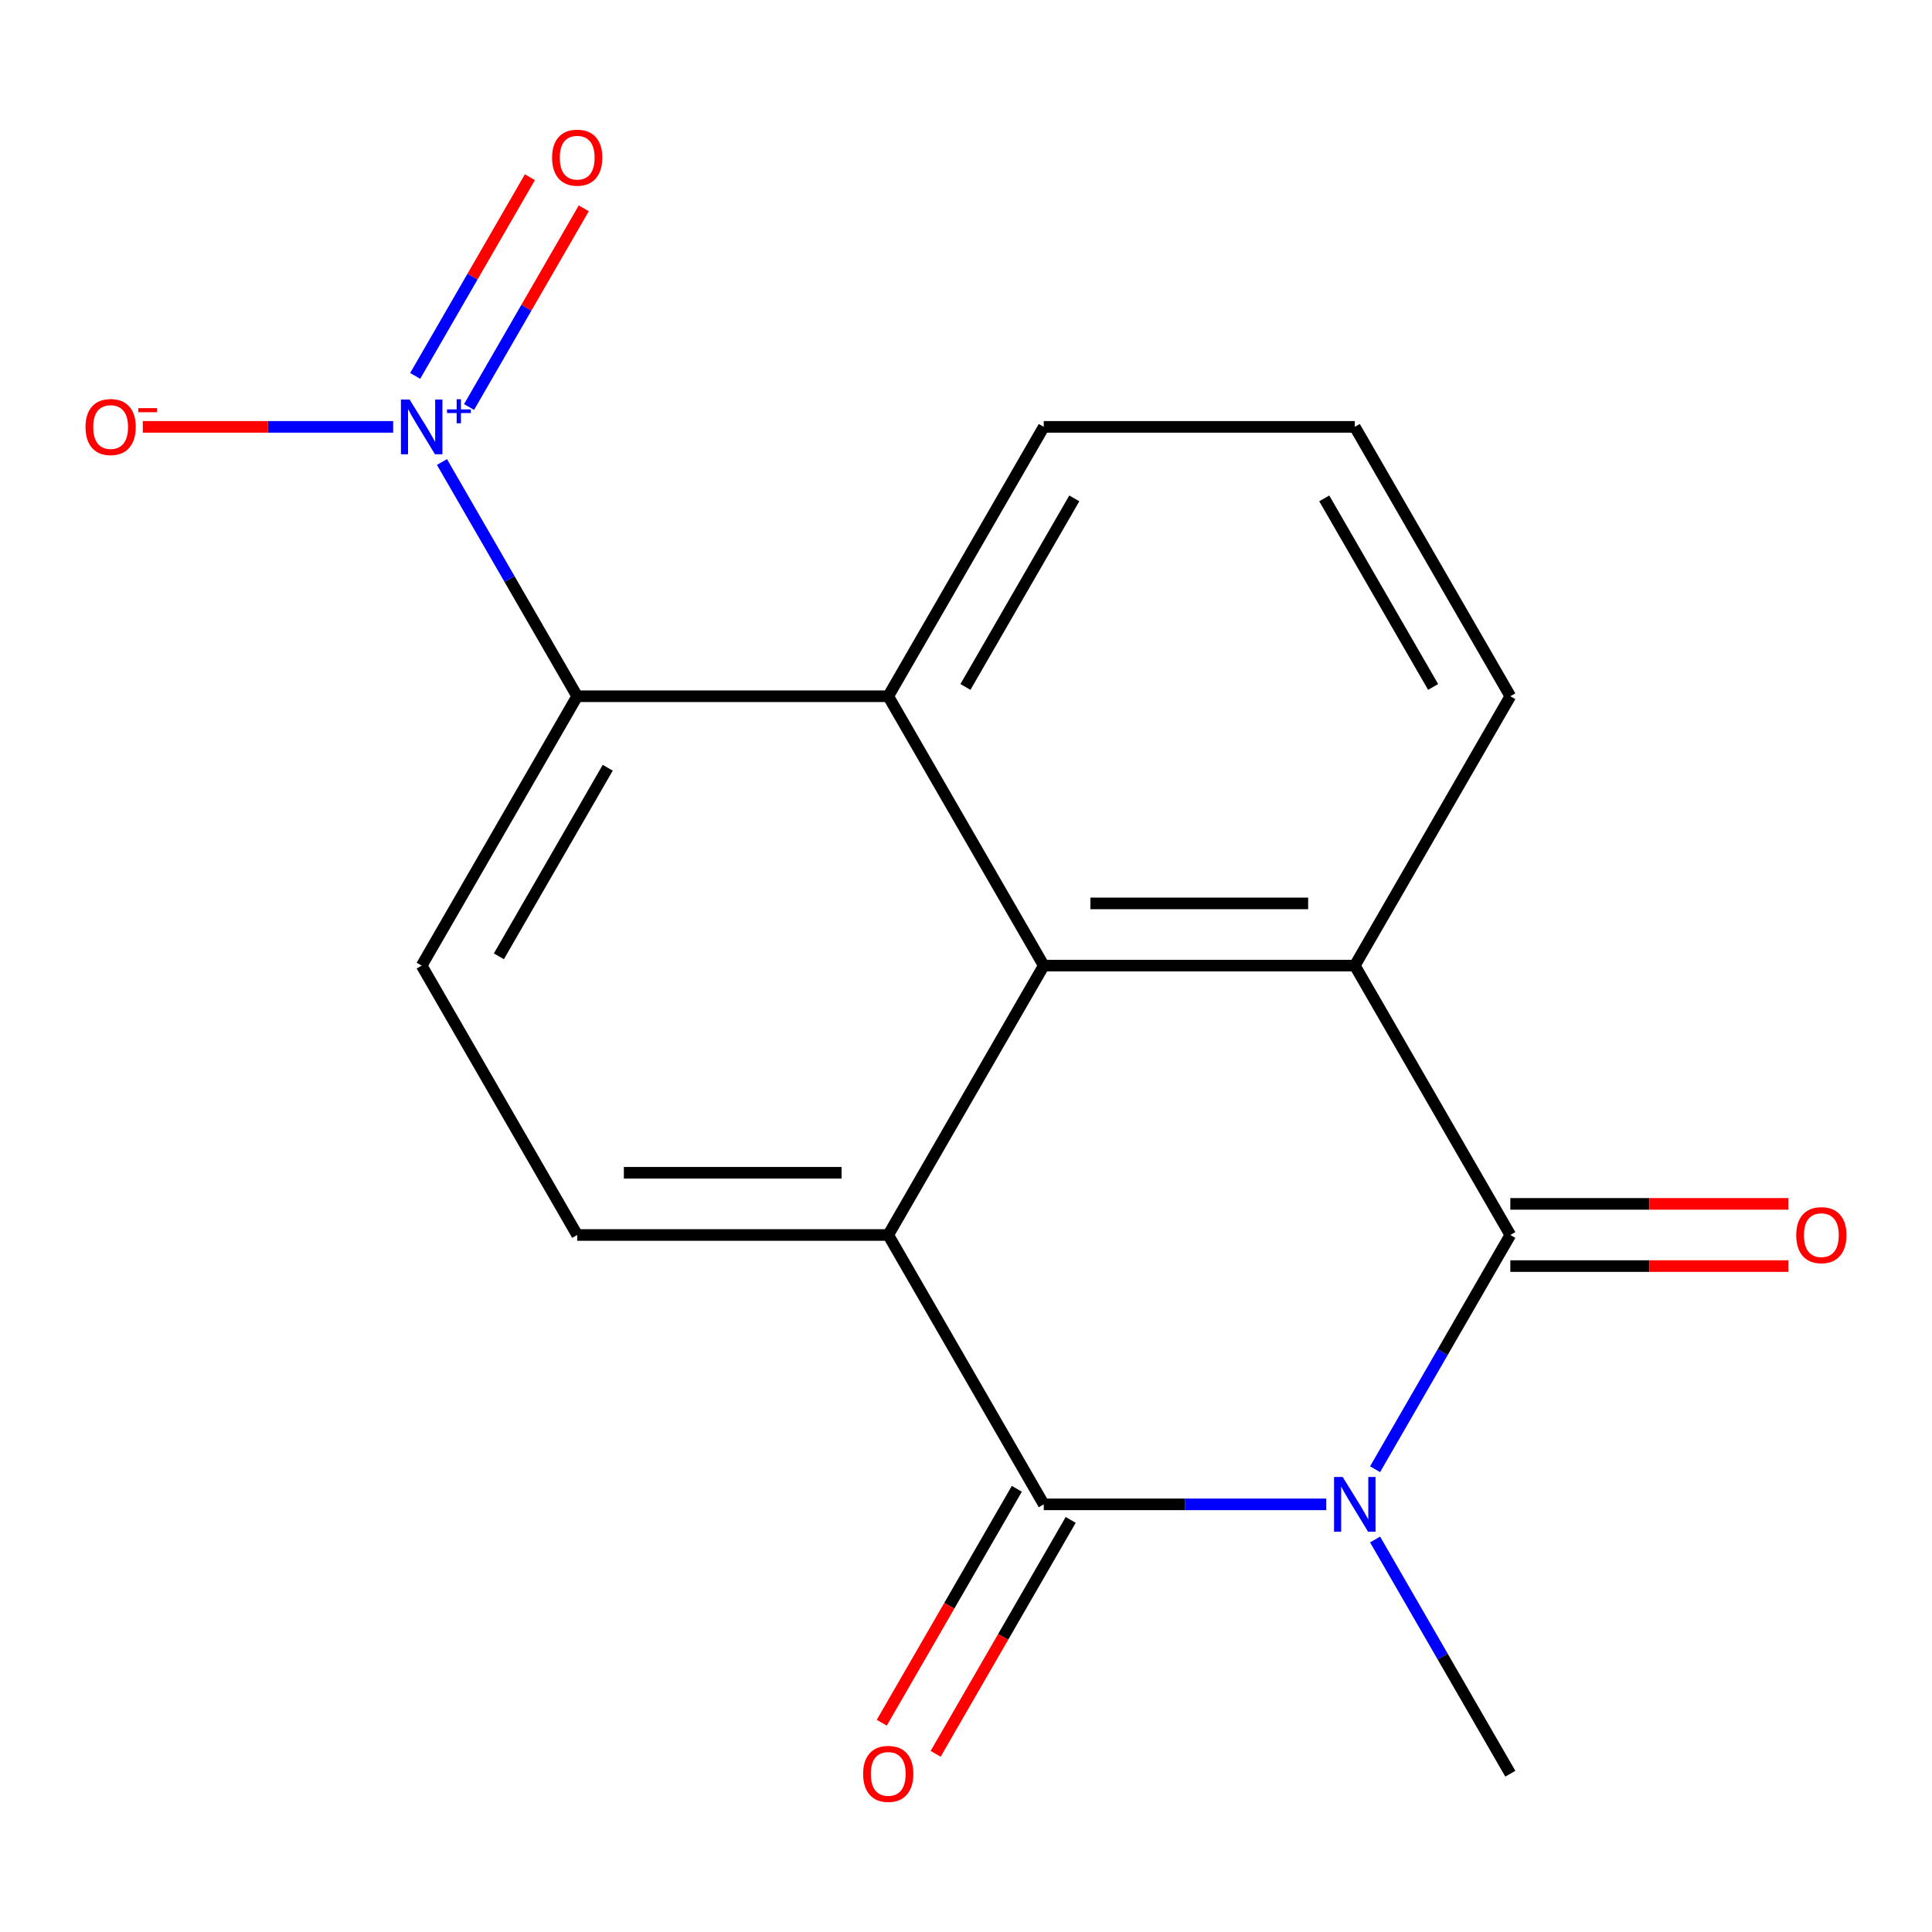 <?xml version='1.0' encoding='iso-8859-1'?>
<svg version='1.1' baseProfile='full'
              xmlns='http://www.w3.org/2000/svg'
                      xmlns:rdkit='http://www.rdkit.org/xml'
                      xmlns:xlink='http://www.w3.org/1999/xlink'
                  xml:space='preserve'
width='1000px' height='1000px' viewBox='0 0 1000 1000'>
<!-- END OF HEADER -->
<rect style='opacity:1.0;fill:#FFFFFF;stroke:none' width='1000' height='1000' x='0' y='0'> </rect>
<path class='bond-0' d='M 686.478,778.651 L 613.363,778.651' style='fill:none;fill-rule:evenodd;stroke:#0000FF;stroke-width:6px;stroke-linecap:butt;stroke-linejoin:miter;stroke-opacity:1' />
<path class='bond-0' d='M 613.363,778.651 L 540.249,778.651' style='fill:none;fill-rule:evenodd;stroke:#000000;stroke-width:6px;stroke-linecap:butt;stroke-linejoin:miter;stroke-opacity:1' />
<path class='bond-1' d='M 711.742,760.466 L 746.741,699.846' style='fill:none;fill-rule:evenodd;stroke:#0000FF;stroke-width:6px;stroke-linecap:butt;stroke-linejoin:miter;stroke-opacity:1' />
<path class='bond-1' d='M 746.741,699.846 L 781.74,639.226' style='fill:none;fill-rule:evenodd;stroke:#000000;stroke-width:6px;stroke-linecap:butt;stroke-linejoin:miter;stroke-opacity:1' />
<path class='bond-14' d='M 711.742,796.836 L 746.741,857.456' style='fill:none;fill-rule:evenodd;stroke:#0000FF;stroke-width:6px;stroke-linecap:butt;stroke-linejoin:miter;stroke-opacity:1' />
<path class='bond-14' d='M 746.741,857.456 L 781.74,918.076' style='fill:none;fill-rule:evenodd;stroke:#000000;stroke-width:6px;stroke-linecap:butt;stroke-linejoin:miter;stroke-opacity:1' />
<path class='bond-2' d='M 540.249,778.651 L 459.751,639.226' style='fill:none;fill-rule:evenodd;stroke:#000000;stroke-width:6px;stroke-linecap:butt;stroke-linejoin:miter;stroke-opacity:1' />
<path class='bond-11' d='M 526.306,770.601 L 491.353,831.141' style='fill:none;fill-rule:evenodd;stroke:#000000;stroke-width:6px;stroke-linecap:butt;stroke-linejoin:miter;stroke-opacity:1' />
<path class='bond-11' d='M 491.353,831.141 L 456.4,891.682' style='fill:none;fill-rule:evenodd;stroke:#FF0000;stroke-width:6px;stroke-linecap:butt;stroke-linejoin:miter;stroke-opacity:1' />
<path class='bond-11' d='M 554.191,786.701 L 519.238,847.241' style='fill:none;fill-rule:evenodd;stroke:#000000;stroke-width:6px;stroke-linecap:butt;stroke-linejoin:miter;stroke-opacity:1' />
<path class='bond-11' d='M 519.238,847.241 L 484.285,907.781' style='fill:none;fill-rule:evenodd;stroke:#FF0000;stroke-width:6px;stroke-linecap:butt;stroke-linejoin:miter;stroke-opacity:1' />
<path class='bond-4' d='M 781.74,639.226 L 701.243,499.8' style='fill:none;fill-rule:evenodd;stroke:#000000;stroke-width:6px;stroke-linecap:butt;stroke-linejoin:miter;stroke-opacity:1' />
<path class='bond-12' d='M 781.74,655.325 L 853.725,655.325' style='fill:none;fill-rule:evenodd;stroke:#000000;stroke-width:6px;stroke-linecap:butt;stroke-linejoin:miter;stroke-opacity:1' />
<path class='bond-12' d='M 853.725,655.325 L 925.71,655.325' style='fill:none;fill-rule:evenodd;stroke:#FF0000;stroke-width:6px;stroke-linecap:butt;stroke-linejoin:miter;stroke-opacity:1' />
<path class='bond-12' d='M 781.74,623.126 L 853.725,623.126' style='fill:none;fill-rule:evenodd;stroke:#000000;stroke-width:6px;stroke-linecap:butt;stroke-linejoin:miter;stroke-opacity:1' />
<path class='bond-12' d='M 853.725,623.126 L 925.71,623.126' style='fill:none;fill-rule:evenodd;stroke:#FF0000;stroke-width:6px;stroke-linecap:butt;stroke-linejoin:miter;stroke-opacity:1' />
<path class='bond-8' d='M 459.751,639.226 L 298.757,639.226' style='fill:none;fill-rule:evenodd;stroke:#000000;stroke-width:6px;stroke-linecap:butt;stroke-linejoin:miter;stroke-opacity:1' />
<path class='bond-8' d='M 435.602,607.027 L 322.906,607.027' style='fill:none;fill-rule:evenodd;stroke:#000000;stroke-width:6px;stroke-linecap:butt;stroke-linejoin:miter;stroke-opacity:1' />
<path class='bond-18' d='M 459.751,639.226 L 540.249,499.8' style='fill:none;fill-rule:evenodd;stroke:#000000;stroke-width:6px;stroke-linecap:butt;stroke-linejoin:miter;stroke-opacity:1' />
<path class='bond-3' d='M 540.249,499.8 L 701.243,499.8' style='fill:none;fill-rule:evenodd;stroke:#000000;stroke-width:6px;stroke-linecap:butt;stroke-linejoin:miter;stroke-opacity:1' />
<path class='bond-3' d='M 564.398,467.601 L 677.094,467.601' style='fill:none;fill-rule:evenodd;stroke:#000000;stroke-width:6px;stroke-linecap:butt;stroke-linejoin:miter;stroke-opacity:1' />
<path class='bond-6' d='M 540.249,499.8 L 459.751,360.375' style='fill:none;fill-rule:evenodd;stroke:#000000;stroke-width:6px;stroke-linecap:butt;stroke-linejoin:miter;stroke-opacity:1' />
<path class='bond-15' d='M 701.243,499.8 L 781.74,360.375' style='fill:none;fill-rule:evenodd;stroke:#000000;stroke-width:6px;stroke-linecap:butt;stroke-linejoin:miter;stroke-opacity:1' />
<path class='bond-5' d='M 228.759,239.134 L 263.758,299.754' style='fill:none;fill-rule:evenodd;stroke:#0000FF;stroke-width:6px;stroke-linecap:butt;stroke-linejoin:miter;stroke-opacity:1' />
<path class='bond-5' d='M 263.758,299.754 L 298.757,360.375' style='fill:none;fill-rule:evenodd;stroke:#000000;stroke-width:6px;stroke-linecap:butt;stroke-linejoin:miter;stroke-opacity:1' />
<path class='bond-10' d='M 203.495,220.949 L 138.708,220.949' style='fill:none;fill-rule:evenodd;stroke:#0000FF;stroke-width:6px;stroke-linecap:butt;stroke-linejoin:miter;stroke-opacity:1' />
<path class='bond-10' d='M 138.708,220.949 L 73.921,220.949' style='fill:none;fill-rule:evenodd;stroke:#FF0000;stroke-width:6px;stroke-linecap:butt;stroke-linejoin:miter;stroke-opacity:1' />
<path class='bond-13' d='M 242.787,210.665 L 272.473,159.247' style='fill:none;fill-rule:evenodd;stroke:#0000FF;stroke-width:6px;stroke-linecap:butt;stroke-linejoin:miter;stroke-opacity:1' />
<path class='bond-13' d='M 272.473,159.247 L 302.159,107.829' style='fill:none;fill-rule:evenodd;stroke:#FF0000;stroke-width:6px;stroke-linecap:butt;stroke-linejoin:miter;stroke-opacity:1' />
<path class='bond-13' d='M 214.902,194.566 L 244.588,143.148' style='fill:none;fill-rule:evenodd;stroke:#0000FF;stroke-width:6px;stroke-linecap:butt;stroke-linejoin:miter;stroke-opacity:1' />
<path class='bond-13' d='M 244.588,143.148 L 274.274,91.73' style='fill:none;fill-rule:evenodd;stroke:#FF0000;stroke-width:6px;stroke-linecap:butt;stroke-linejoin:miter;stroke-opacity:1' />
<path class='bond-7' d='M 459.751,360.375 L 298.757,360.375' style='fill:none;fill-rule:evenodd;stroke:#000000;stroke-width:6px;stroke-linecap:butt;stroke-linejoin:miter;stroke-opacity:1' />
<path class='bond-20' d='M 459.751,360.375 L 540.249,220.949' style='fill:none;fill-rule:evenodd;stroke:#000000;stroke-width:6px;stroke-linecap:butt;stroke-linejoin:miter;stroke-opacity:1' />
<path class='bond-20' d='M 499.711,355.56 L 556.059,257.963' style='fill:none;fill-rule:evenodd;stroke:#000000;stroke-width:6px;stroke-linecap:butt;stroke-linejoin:miter;stroke-opacity:1' />
<path class='bond-19' d='M 298.757,360.375 L 218.26,499.8' style='fill:none;fill-rule:evenodd;stroke:#000000;stroke-width:6px;stroke-linecap:butt;stroke-linejoin:miter;stroke-opacity:1' />
<path class='bond-19' d='M 314.567,397.388 L 258.219,494.986' style='fill:none;fill-rule:evenodd;stroke:#000000;stroke-width:6px;stroke-linecap:butt;stroke-linejoin:miter;stroke-opacity:1' />
<path class='bond-9' d='M 298.757,639.226 L 218.26,499.8' style='fill:none;fill-rule:evenodd;stroke:#000000;stroke-width:6px;stroke-linecap:butt;stroke-linejoin:miter;stroke-opacity:1' />
<path class='bond-17' d='M 781.74,360.375 L 701.243,220.949' style='fill:none;fill-rule:evenodd;stroke:#000000;stroke-width:6px;stroke-linecap:butt;stroke-linejoin:miter;stroke-opacity:1' />
<path class='bond-17' d='M 741.781,355.56 L 685.433,257.963' style='fill:none;fill-rule:evenodd;stroke:#000000;stroke-width:6px;stroke-linecap:butt;stroke-linejoin:miter;stroke-opacity:1' />
<path class='bond-16' d='M 540.249,220.949 L 701.243,220.949' style='fill:none;fill-rule:evenodd;stroke:#000000;stroke-width:6px;stroke-linecap:butt;stroke-linejoin:miter;stroke-opacity:1' />
<path  class='atom-0' d='M 694.983 764.491
L 704.263 779.491
Q 705.183 780.971, 706.663 783.651
Q 708.143 786.331, 708.223 786.491
L 708.223 764.491
L 711.983 764.491
L 711.983 792.811
L 708.103 792.811
L 698.143 776.411
Q 696.983 774.491, 695.743 772.291
Q 694.543 770.091, 694.183 769.411
L 694.183 792.811
L 690.503 792.811
L 690.503 764.491
L 694.983 764.491
' fill='#0000FF'/>
<path  class='atom-6' d='M 212 206.789
L 221.28 221.789
Q 222.2 223.269, 223.68 225.949
Q 225.16 228.629, 225.24 228.789
L 225.24 206.789
L 229 206.789
L 229 235.109
L 225.12 235.109
L 215.16 218.709
Q 214 216.789, 212.76 214.589
Q 211.56 212.389, 211.2 211.709
L 211.2 235.109
L 207.52 235.109
L 207.52 206.789
L 212 206.789
' fill='#0000FF'/>
<path  class='atom-6' d='M 231.376 211.894
L 236.365 211.894
L 236.365 206.641
L 238.583 206.641
L 238.583 211.894
L 243.704 211.894
L 243.704 213.795
L 238.583 213.795
L 238.583 219.075
L 236.365 219.075
L 236.365 213.795
L 231.376 213.795
L 231.376 211.894
' fill='#0000FF'/>
<path  class='atom-11' d='M 44.265 221.029
Q 44.265 214.229, 47.625 210.429
Q 50.985 206.629, 57.265 206.629
Q 63.545 206.629, 66.905 210.429
Q 70.265 214.229, 70.265 221.029
Q 70.265 227.909, 66.865 231.829
Q 63.465 235.709, 57.265 235.709
Q 51.025 235.709, 47.625 231.829
Q 44.265 227.949, 44.265 221.029
M 57.265 232.509
Q 61.585 232.509, 63.905 229.629
Q 66.265 226.709, 66.265 221.029
Q 66.265 215.469, 63.905 212.669
Q 61.585 209.829, 57.265 209.829
Q 52.945 209.829, 50.585 212.629
Q 48.265 215.429, 48.265 221.029
Q 48.265 226.749, 50.585 229.629
Q 52.945 232.509, 57.265 232.509
' fill='#FF0000'/>
<path  class='atom-11' d='M 71.585 211.252
L 81.274 211.252
L 81.274 213.364
L 71.585 213.364
L 71.585 211.252
' fill='#FF0000'/>
<path  class='atom-12' d='M 446.751 918.156
Q 446.751 911.356, 450.111 907.556
Q 453.471 903.756, 459.751 903.756
Q 466.031 903.756, 469.391 907.556
Q 472.751 911.356, 472.751 918.156
Q 472.751 925.036, 469.351 928.956
Q 465.951 932.836, 459.751 932.836
Q 453.511 932.836, 450.111 928.956
Q 446.751 925.076, 446.751 918.156
M 459.751 929.636
Q 464.071 929.636, 466.391 926.756
Q 468.751 923.836, 468.751 918.156
Q 468.751 912.596, 466.391 909.796
Q 464.071 906.956, 459.751 906.956
Q 455.431 906.956, 453.071 909.756
Q 450.751 912.556, 450.751 918.156
Q 450.751 923.876, 453.071 926.756
Q 455.431 929.636, 459.751 929.636
' fill='#FF0000'/>
<path  class='atom-13' d='M 929.735 639.306
Q 929.735 632.506, 933.095 628.706
Q 936.455 624.906, 942.735 624.906
Q 949.015 624.906, 952.375 628.706
Q 955.735 632.506, 955.735 639.306
Q 955.735 646.186, 952.335 650.106
Q 948.935 653.986, 942.735 653.986
Q 936.495 653.986, 933.095 650.106
Q 929.735 646.226, 929.735 639.306
M 942.735 650.786
Q 947.055 650.786, 949.375 647.906
Q 951.735 644.986, 951.735 639.306
Q 951.735 633.746, 949.375 630.946
Q 947.055 628.106, 942.735 628.106
Q 938.415 628.106, 936.055 630.906
Q 933.735 633.706, 933.735 639.306
Q 933.735 645.026, 936.055 647.906
Q 938.415 650.786, 942.735 650.786
' fill='#FF0000'/>
<path  class='atom-14' d='M 285.757 81.604
Q 285.757 74.804, 289.117 71.004
Q 292.477 67.204, 298.757 67.204
Q 305.037 67.204, 308.397 71.004
Q 311.757 74.804, 311.757 81.604
Q 311.757 88.484, 308.357 92.404
Q 304.957 96.284, 298.757 96.284
Q 292.517 96.284, 289.117 92.404
Q 285.757 88.524, 285.757 81.604
M 298.757 93.084
Q 303.077 93.084, 305.397 90.204
Q 307.757 87.284, 307.757 81.604
Q 307.757 76.044, 305.397 73.244
Q 303.077 70.404, 298.757 70.404
Q 294.437 70.404, 292.077 73.204
Q 289.757 76.004, 289.757 81.604
Q 289.757 87.324, 292.077 90.204
Q 294.437 93.084, 298.757 93.084
' fill='#FF0000'/>
</svg>
